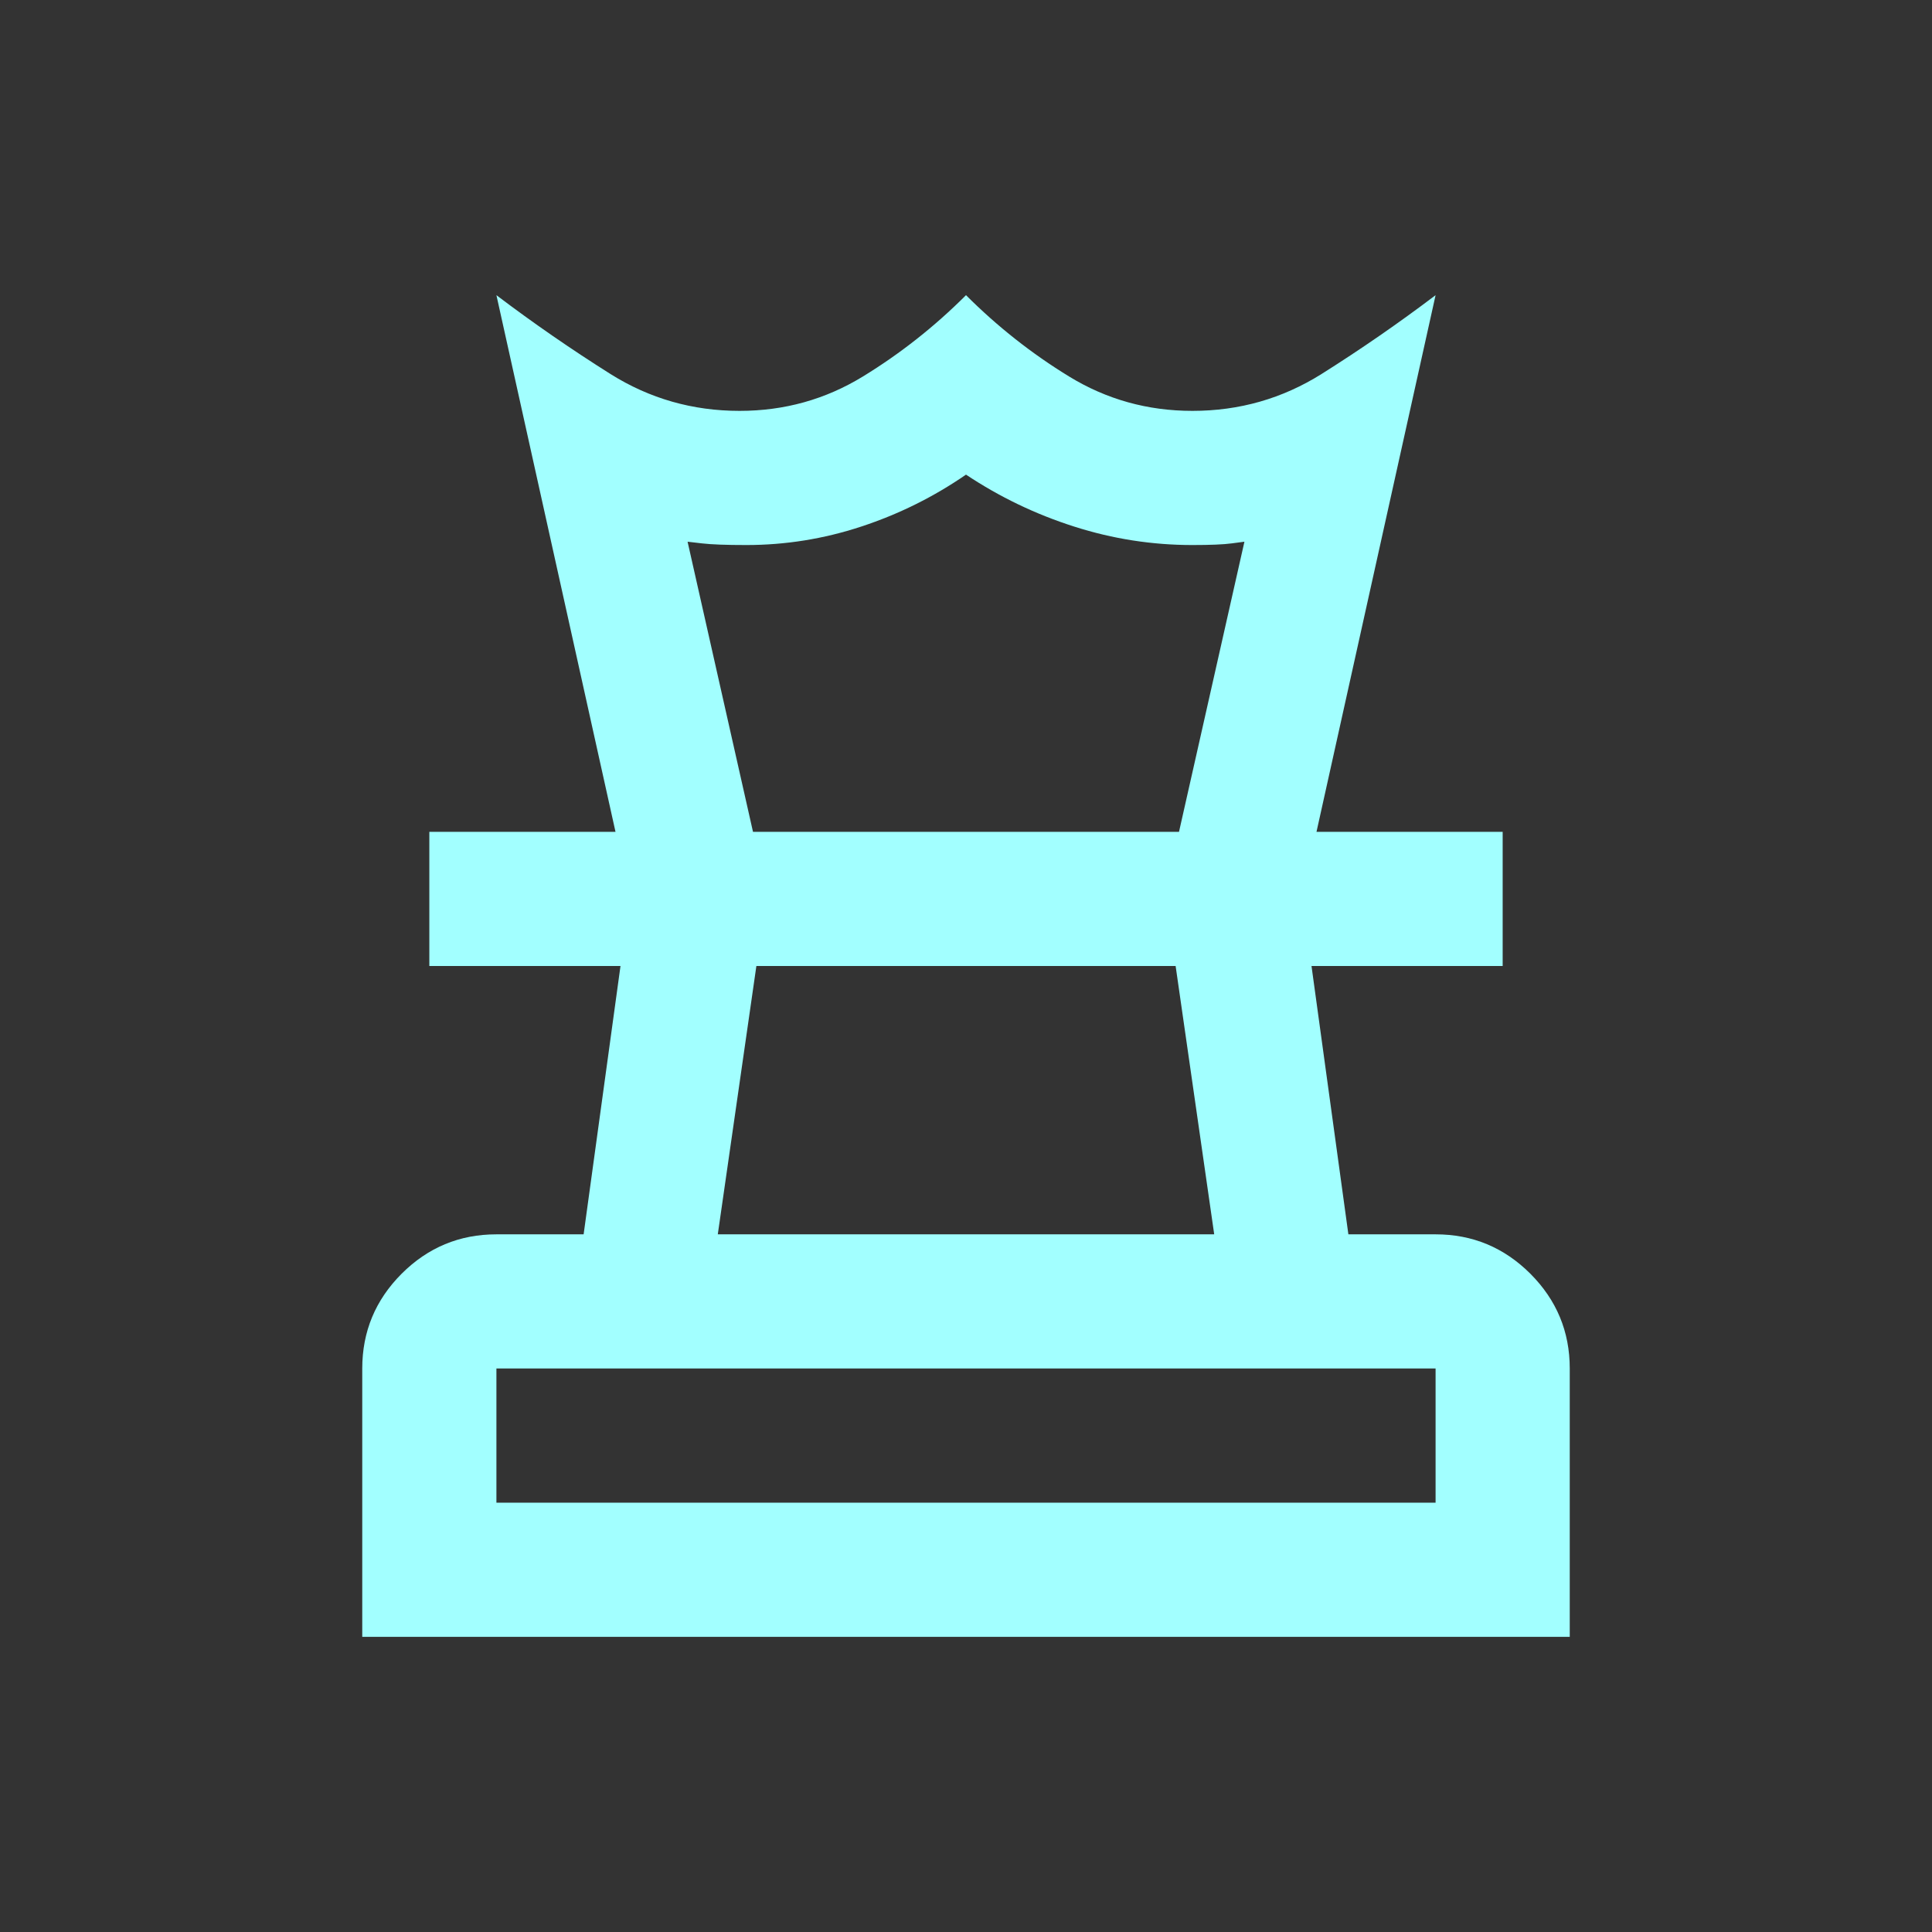 <svg width="36" height="36" viewBox="0 0 36 36" fill="none" xmlns="http://www.w3.org/2000/svg">
<rect x="0" y="0" width="36" height="36" fill="#333333" stroke="none"/>
<mask id="mask0_3637_1521" style="mask-type:alpha" maskUnits="userSpaceOnUse" x="3" y="3" width="30" height="30">
<rect x="3" y="3" width="30" height="30" fill="#D9D9D9"/>
</mask>
<g mask="url(#mask0_3637_1521)">
<path d="M9.25 28H26.75V25.5H9.25V28ZM13.375 23H22.625L21.906 18H14.094L13.375 23ZM6.75 30.5V25.5C6.75 24.812 6.995 24.224 7.484 23.734C7.974 23.245 8.562 23 9.25 23H10.875L11.562 18H8V15.5H28V18H24.438L25.125 23H26.75C27.438 23 28.026 23.245 28.516 23.734C29.005 24.224 29.25 24.812 29.25 25.5V30.5H6.75ZM11.469 15.5L9.25 5.5C9.938 6.021 10.646 6.51 11.375 6.969C12.104 7.427 12.906 7.656 13.781 7.656C14.615 7.656 15.38 7.443 16.078 7.016C16.776 6.589 17.417 6.083 18 5.5C18.583 6.083 19.224 6.589 19.922 7.016C20.62 7.443 21.385 7.656 22.219 7.656C23.094 7.656 23.896 7.427 24.625 6.969C25.354 6.51 26.062 6.021 26.75 5.5L24.531 15.5H21.969L23.188 10.094L22.953 10.125C22.797 10.146 22.552 10.156 22.219 10.156C21.469 10.156 20.734 10.042 20.016 9.812C19.297 9.583 18.625 9.26 18 8.844C17.396 9.26 16.745 9.583 16.047 9.812C15.349 10.042 14.635 10.156 13.906 10.156C13.531 10.156 13.255 10.146 13.078 10.125L12.812 10.094L14.031 15.5H11.469Z" fill="#A2FFFF"/>
</g>
</svg>
